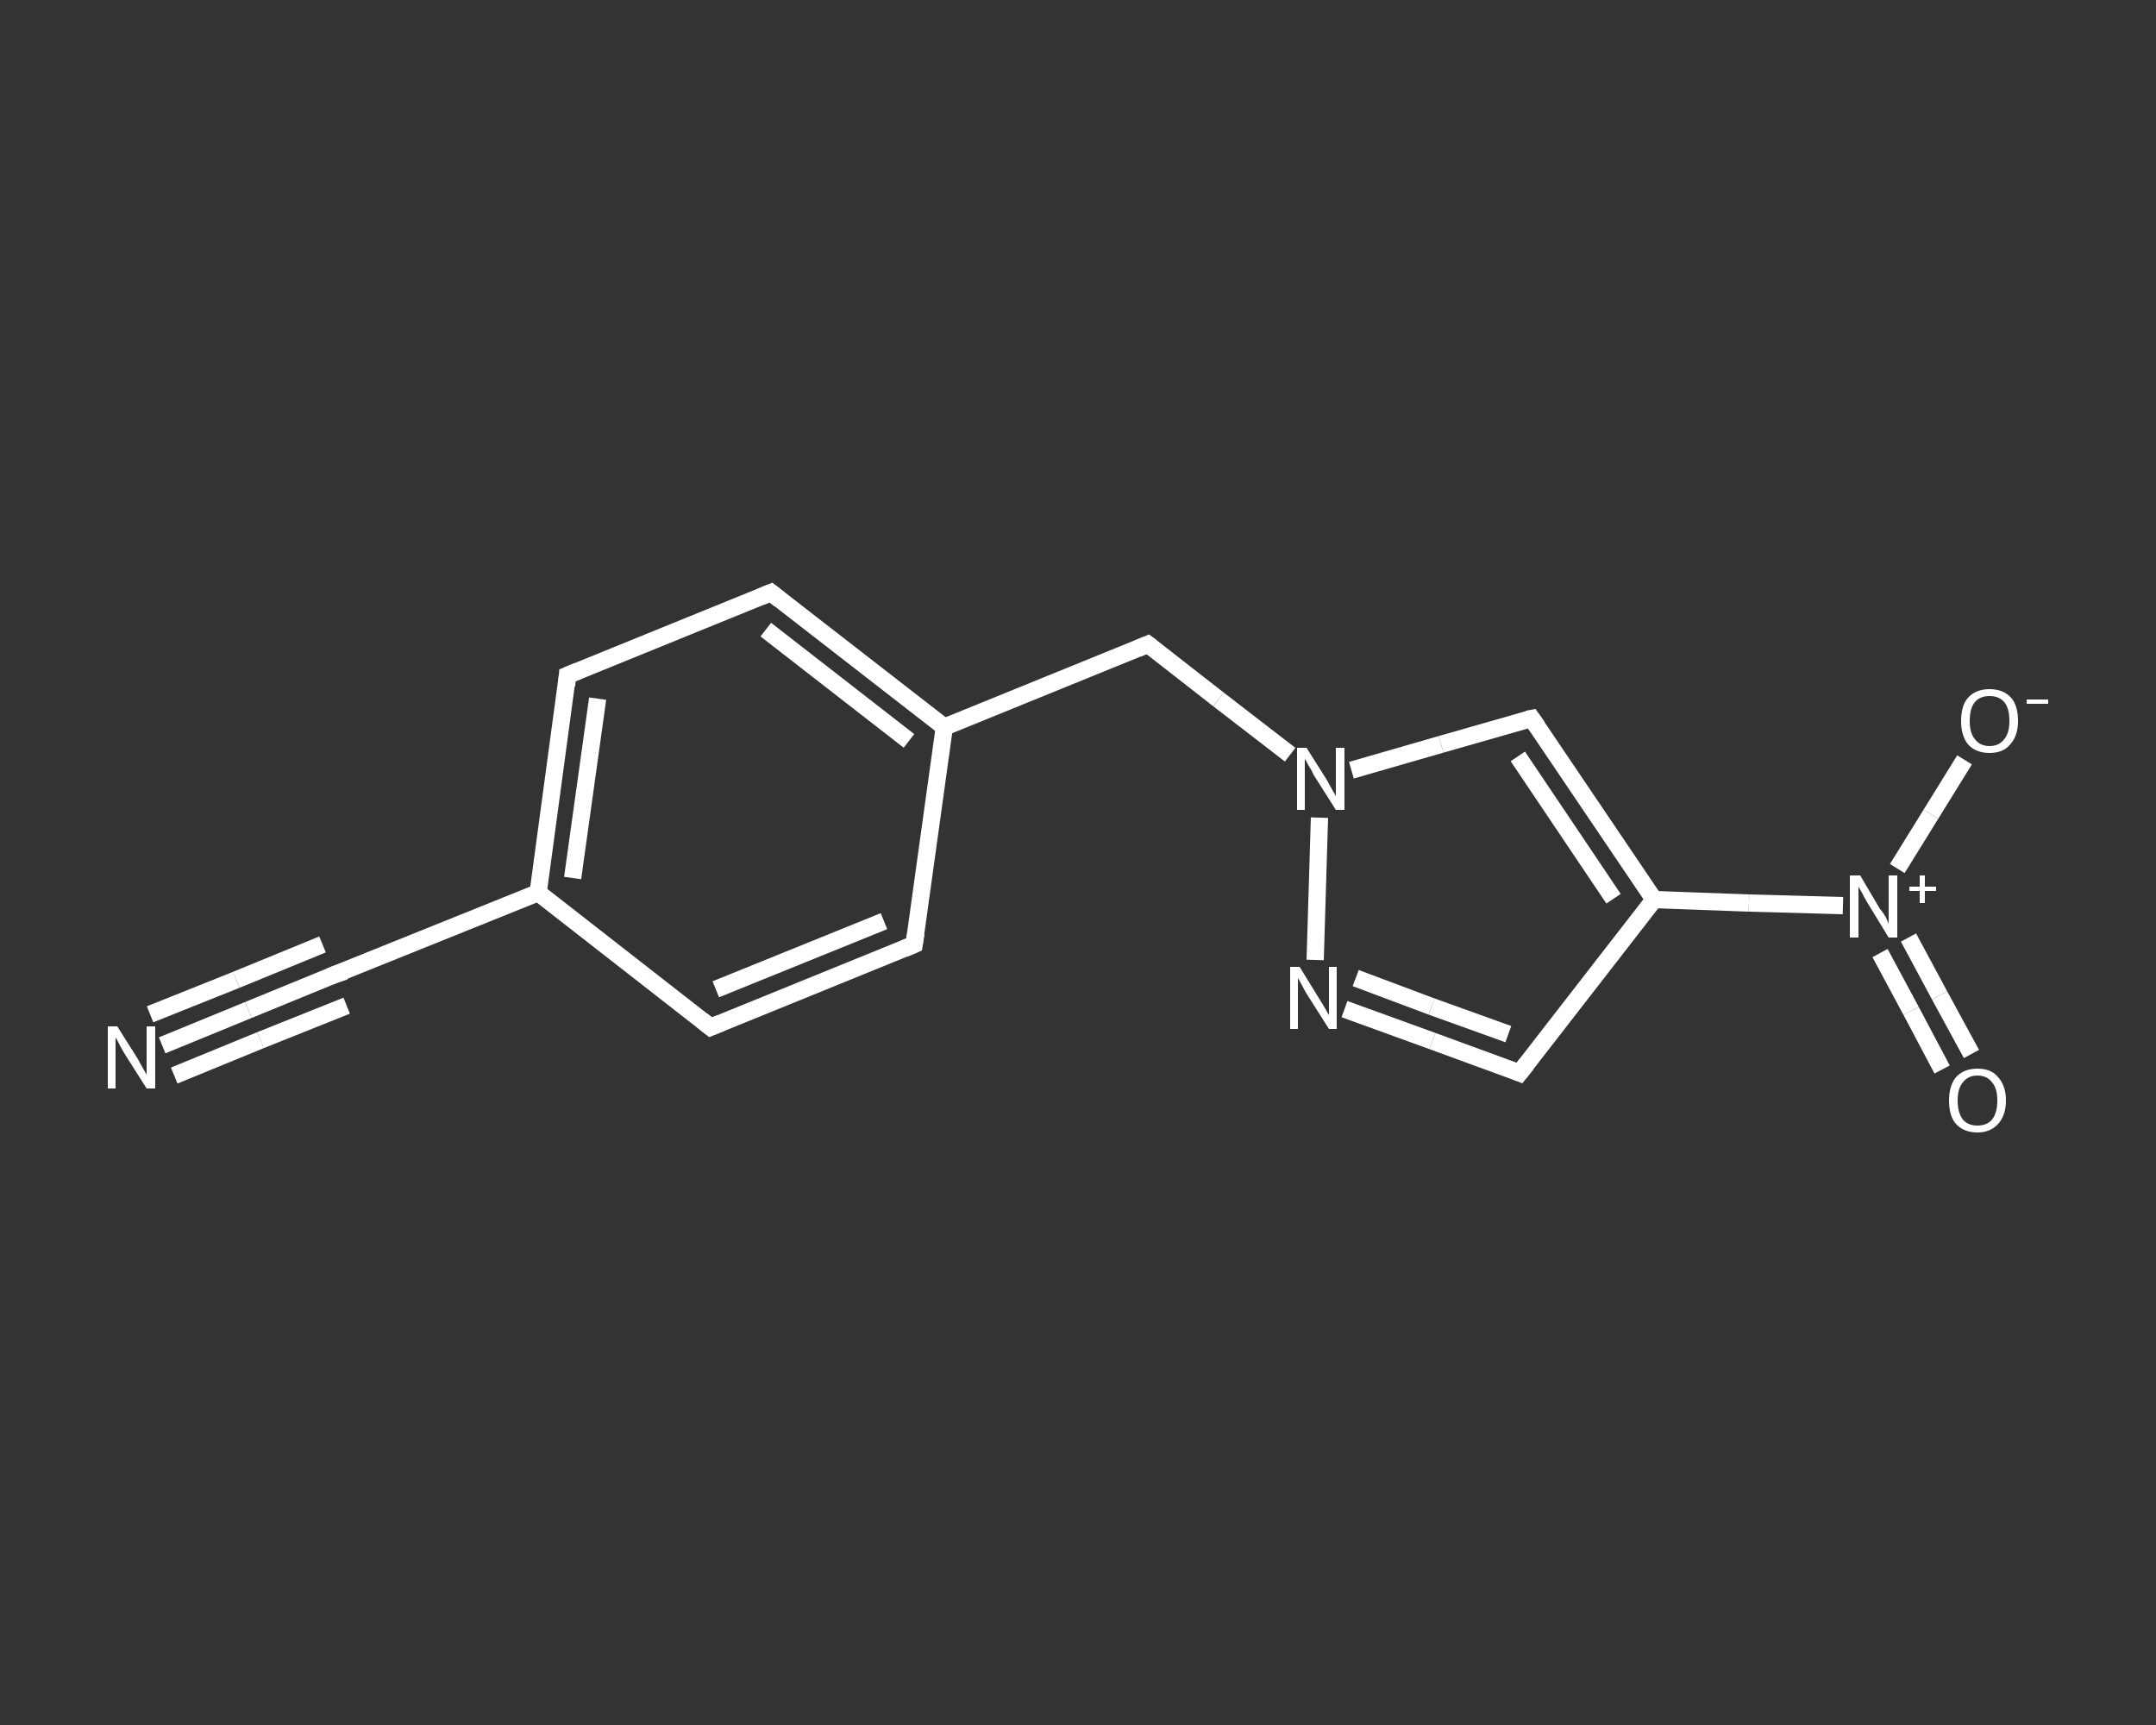 <?xml version='1.0' encoding='iso-8859-1'?>
<svg version='1.1' baseProfile='full'
              xmlns='http://www.w3.org/2000/svg'
                      xmlns:rdkit='http://www.rdkit.org/xml'
                      xmlns:xlink='http://www.w3.org/1999/xlink'
                  xml:space='preserve'
width='250px' height='200px' viewBox='0 0 250 200'>
<rect x="0" y="0" width="250" height="200" fill="#333333" stroke="none"/>
<!-- END OF HEADER -->
<rect style='opacity:1.0;fill:transparent;stroke:none' width='250.0' height='200.0' x='0.0' y='0.0'> </rect>
<path class='bond-0 atom-0 atom-1' d='M 18.8,121.2 L 28.8,117.1' style='fill:none;fill-rule:evenodd;stroke:#FFFFFF;stroke-width:2.0px;stroke-linecap:butt;stroke-linejoin:miter;stroke-opacity:1' />
<path class='bond-0 atom-0 atom-1' d='M 28.8,117.1 L 38.8,113.0' style='fill:none;fill-rule:evenodd;stroke:#FFFFFF;stroke-width:2.0px;stroke-linecap:butt;stroke-linejoin:miter;stroke-opacity:1' />
<path class='bond-0 atom-0 atom-1' d='M 17.4,117.6 L 27.4,113.6' style='fill:none;fill-rule:evenodd;stroke:#FFFFFF;stroke-width:2.0px;stroke-linecap:butt;stroke-linejoin:miter;stroke-opacity:1' />
<path class='bond-0 atom-0 atom-1' d='M 27.4,113.6 L 37.4,109.5' style='fill:none;fill-rule:evenodd;stroke:#FFFFFF;stroke-width:2.0px;stroke-linecap:butt;stroke-linejoin:miter;stroke-opacity:1' />
<path class='bond-0 atom-0 atom-1' d='M 20.2,124.7 L 30.2,120.6' style='fill:none;fill-rule:evenodd;stroke:#FFFFFF;stroke-width:2.0px;stroke-linecap:butt;stroke-linejoin:miter;stroke-opacity:1' />
<path class='bond-0 atom-0 atom-1' d='M 30.2,120.6 L 40.2,116.6' style='fill:none;fill-rule:evenodd;stroke:#FFFFFF;stroke-width:2.0px;stroke-linecap:butt;stroke-linejoin:miter;stroke-opacity:1' />
<path class='bond-1 atom-1 atom-2' d='M 38.8,113.0 L 62.4,103.5' style='fill:none;fill-rule:evenodd;stroke:#FFFFFF;stroke-width:2.0px;stroke-linecap:butt;stroke-linejoin:miter;stroke-opacity:1' />
<path class='bond-2 atom-2 atom-3' d='M 62.4,103.5 L 65.8,78.3' style='fill:none;fill-rule:evenodd;stroke:#FFFFFF;stroke-width:2.0px;stroke-linecap:butt;stroke-linejoin:miter;stroke-opacity:1' />
<path class='bond-2 atom-2 atom-3' d='M 66.4,101.8 L 69.3,81.0' style='fill:none;fill-rule:evenodd;stroke:#FFFFFF;stroke-width:2.0px;stroke-linecap:butt;stroke-linejoin:miter;stroke-opacity:1' />
<path class='bond-3 atom-3 atom-4' d='M 65.8,78.3 L 89.4,68.7' style='fill:none;fill-rule:evenodd;stroke:#FFFFFF;stroke-width:2.0px;stroke-linecap:butt;stroke-linejoin:miter;stroke-opacity:1' />
<path class='bond-4 atom-4 atom-5' d='M 89.4,68.7 L 109.5,84.3' style='fill:none;fill-rule:evenodd;stroke:#FFFFFF;stroke-width:2.0px;stroke-linecap:butt;stroke-linejoin:miter;stroke-opacity:1' />
<path class='bond-4 atom-4 atom-5' d='M 88.8,73.0 L 105.4,85.9' style='fill:none;fill-rule:evenodd;stroke:#FFFFFF;stroke-width:2.0px;stroke-linecap:butt;stroke-linejoin:miter;stroke-opacity:1' />
<path class='bond-5 atom-5 atom-6' d='M 109.5,84.3 L 133.1,74.7' style='fill:none;fill-rule:evenodd;stroke:#FFFFFF;stroke-width:2.0px;stroke-linecap:butt;stroke-linejoin:miter;stroke-opacity:1' />
<path class='bond-6 atom-6 atom-7' d='M 133.1,74.7 L 141.3,81.1' style='fill:none;fill-rule:evenodd;stroke:#FFFFFF;stroke-width:2.0px;stroke-linecap:butt;stroke-linejoin:miter;stroke-opacity:1' />
<path class='bond-6 atom-6 atom-7' d='M 141.3,81.1 L 149.6,87.5' style='fill:none;fill-rule:evenodd;stroke:#FFFFFF;stroke-width:2.0px;stroke-linecap:butt;stroke-linejoin:miter;stroke-opacity:1' />
<path class='bond-7 atom-7 atom-8' d='M 156.7,89.3 L 167.1,86.3' style='fill:none;fill-rule:evenodd;stroke:#FFFFFF;stroke-width:2.0px;stroke-linecap:butt;stroke-linejoin:miter;stroke-opacity:1' />
<path class='bond-7 atom-7 atom-8' d='M 167.1,86.3 L 177.6,83.3' style='fill:none;fill-rule:evenodd;stroke:#FFFFFF;stroke-width:2.0px;stroke-linecap:butt;stroke-linejoin:miter;stroke-opacity:1' />
<path class='bond-8 atom-8 atom-9' d='M 177.6,83.3 L 191.8,104.3' style='fill:none;fill-rule:evenodd;stroke:#FFFFFF;stroke-width:2.0px;stroke-linecap:butt;stroke-linejoin:miter;stroke-opacity:1' />
<path class='bond-8 atom-8 atom-9' d='M 176.0,87.7 L 187.1,104.2' style='fill:none;fill-rule:evenodd;stroke:#FFFFFF;stroke-width:2.0px;stroke-linecap:butt;stroke-linejoin:miter;stroke-opacity:1' />
<path class='bond-9 atom-9 atom-10' d='M 191.8,104.3 L 202.8,104.7' style='fill:none;fill-rule:evenodd;stroke:#FFFFFF;stroke-width:2.0px;stroke-linecap:butt;stroke-linejoin:miter;stroke-opacity:1' />
<path class='bond-9 atom-9 atom-10' d='M 202.8,104.7 L 213.7,105.0' style='fill:none;fill-rule:evenodd;stroke:#FFFFFF;stroke-width:2.0px;stroke-linecap:butt;stroke-linejoin:miter;stroke-opacity:1' />
<path class='bond-10 atom-10 atom-11' d='M 218.0,110.5 L 221.6,117.2' style='fill:none;fill-rule:evenodd;stroke:#FFFFFF;stroke-width:2.0px;stroke-linecap:butt;stroke-linejoin:miter;stroke-opacity:1' />
<path class='bond-10 atom-10 atom-11' d='M 221.6,117.2 L 225.2,124.0' style='fill:none;fill-rule:evenodd;stroke:#FFFFFF;stroke-width:2.0px;stroke-linecap:butt;stroke-linejoin:miter;stroke-opacity:1' />
<path class='bond-10 atom-10 atom-11' d='M 221.3,108.7 L 224.9,115.4' style='fill:none;fill-rule:evenodd;stroke:#FFFFFF;stroke-width:2.0px;stroke-linecap:butt;stroke-linejoin:miter;stroke-opacity:1' />
<path class='bond-10 atom-10 atom-11' d='M 224.9,115.4 L 228.6,122.2' style='fill:none;fill-rule:evenodd;stroke:#FFFFFF;stroke-width:2.0px;stroke-linecap:butt;stroke-linejoin:miter;stroke-opacity:1' />
<path class='bond-11 atom-10 atom-12' d='M 220.0,100.7 L 223.9,94.4' style='fill:none;fill-rule:evenodd;stroke:#FFFFFF;stroke-width:2.0px;stroke-linecap:butt;stroke-linejoin:miter;stroke-opacity:1' />
<path class='bond-11 atom-10 atom-12' d='M 223.9,94.4 L 227.8,88.1' style='fill:none;fill-rule:evenodd;stroke:#FFFFFF;stroke-width:2.0px;stroke-linecap:butt;stroke-linejoin:miter;stroke-opacity:1' />
<path class='bond-12 atom-9 atom-13' d='M 191.8,104.3 L 176.2,124.4' style='fill:none;fill-rule:evenodd;stroke:#FFFFFF;stroke-width:2.0px;stroke-linecap:butt;stroke-linejoin:miter;stroke-opacity:1' />
<path class='bond-13 atom-13 atom-14' d='M 176.2,124.4 L 166.1,120.7' style='fill:none;fill-rule:evenodd;stroke:#FFFFFF;stroke-width:2.0px;stroke-linecap:butt;stroke-linejoin:miter;stroke-opacity:1' />
<path class='bond-13 atom-13 atom-14' d='M 166.1,120.7 L 155.9,117.0' style='fill:none;fill-rule:evenodd;stroke:#FFFFFF;stroke-width:2.0px;stroke-linecap:butt;stroke-linejoin:miter;stroke-opacity:1' />
<path class='bond-13 atom-13 atom-14' d='M 174.9,119.9 L 166.0,116.7' style='fill:none;fill-rule:evenodd;stroke:#FFFFFF;stroke-width:2.0px;stroke-linecap:butt;stroke-linejoin:miter;stroke-opacity:1' />
<path class='bond-13 atom-13 atom-14' d='M 166.0,116.7 L 157.2,113.4' style='fill:none;fill-rule:evenodd;stroke:#FFFFFF;stroke-width:2.0px;stroke-linecap:butt;stroke-linejoin:miter;stroke-opacity:1' />
<path class='bond-14 atom-5 atom-15' d='M 109.5,84.3 L 106.0,109.5' style='fill:none;fill-rule:evenodd;stroke:#FFFFFF;stroke-width:2.0px;stroke-linecap:butt;stroke-linejoin:miter;stroke-opacity:1' />
<path class='bond-15 atom-15 atom-16' d='M 106.0,109.5 L 82.4,119.1' style='fill:none;fill-rule:evenodd;stroke:#FFFFFF;stroke-width:2.0px;stroke-linecap:butt;stroke-linejoin:miter;stroke-opacity:1' />
<path class='bond-15 atom-15 atom-16' d='M 102.5,106.8 L 83.0,114.7' style='fill:none;fill-rule:evenodd;stroke:#FFFFFF;stroke-width:2.0px;stroke-linecap:butt;stroke-linejoin:miter;stroke-opacity:1' />
<path class='bond-16 atom-16 atom-2' d='M 82.4,119.1 L 62.4,103.5' style='fill:none;fill-rule:evenodd;stroke:#FFFFFF;stroke-width:2.0px;stroke-linecap:butt;stroke-linejoin:miter;stroke-opacity:1' />
<path class='bond-17 atom-14 atom-7' d='M 152.5,111.3 L 153.0,94.8' style='fill:none;fill-rule:evenodd;stroke:#FFFFFF;stroke-width:2.0px;stroke-linecap:butt;stroke-linejoin:miter;stroke-opacity:1' />
<path d='M 38.3,113.2 L 38.8,113.0 L 40.0,112.6' style='fill:none;stroke:#FFFFFF;stroke-width:2.0px;stroke-linecap:butt;stroke-linejoin:miter;stroke-opacity:1;' />
<path d='M 65.7,79.5 L 65.8,78.3 L 67.0,77.8' style='fill:none;stroke:#FFFFFF;stroke-width:2.0px;stroke-linecap:butt;stroke-linejoin:miter;stroke-opacity:1;' />
<path d='M 88.2,69.2 L 89.4,68.7 L 90.4,69.5' style='fill:none;stroke:#FFFFFF;stroke-width:2.0px;stroke-linecap:butt;stroke-linejoin:miter;stroke-opacity:1;' />
<path d='M 131.9,75.2 L 133.1,74.7 L 133.5,75.0' style='fill:none;stroke:#FFFFFF;stroke-width:2.0px;stroke-linecap:butt;stroke-linejoin:miter;stroke-opacity:1;' />
<path d='M 177.1,83.4 L 177.6,83.3 L 178.3,84.3' style='fill:none;stroke:#FFFFFF;stroke-width:2.0px;stroke-linecap:butt;stroke-linejoin:miter;stroke-opacity:1;' />
<path d='M 177.0,123.4 L 176.2,124.4 L 175.7,124.2' style='fill:none;stroke:#FFFFFF;stroke-width:2.0px;stroke-linecap:butt;stroke-linejoin:miter;stroke-opacity:1;' />
<path d='M 106.2,108.2 L 106.0,109.5 L 104.8,110.0' style='fill:none;stroke:#FFFFFF;stroke-width:2.0px;stroke-linecap:butt;stroke-linejoin:miter;stroke-opacity:1;' />
<path d='M 83.6,118.6 L 82.4,119.1 L 81.4,118.3' style='fill:none;stroke:#FFFFFF;stroke-width:2.0px;stroke-linecap:butt;stroke-linejoin:miter;stroke-opacity:1;' />
<path class='atom-0' d='M 13.6 119.0
L 16.0 122.8
Q 16.2 123.2, 16.6 123.9
Q 17.0 124.6, 17.0 124.6
L 17.0 119.0
L 18.0 119.0
L 18.0 126.2
L 17.0 126.2
L 14.4 122.1
Q 14.1 121.6, 13.8 121.0
Q 13.5 120.4, 13.4 120.3
L 13.4 126.2
L 12.5 126.2
L 12.5 119.0
L 13.6 119.0
' fill='#FFFFFF'/>
<path class='atom-7' d='M 151.5 86.7
L 153.9 90.5
Q 154.1 90.9, 154.5 91.6
Q 154.9 92.3, 154.9 92.3
L 154.9 86.7
L 155.9 86.7
L 155.9 93.9
L 154.9 93.9
L 152.3 89.8
Q 152.1 89.3, 151.7 88.7
Q 151.4 88.1, 151.3 88.0
L 151.3 93.9
L 150.4 93.9
L 150.4 86.7
L 151.5 86.7
' fill='#FFFFFF'/>
<path class='atom-10' d='M 215.7 101.5
L 218.0 105.4
Q 218.3 105.7, 218.7 106.4
Q 219.0 107.1, 219.0 107.1
L 219.0 101.5
L 220.0 101.5
L 220.0 108.7
L 219.0 108.7
L 216.5 104.6
Q 216.2 104.1, 215.9 103.5
Q 215.6 103.0, 215.5 102.8
L 215.5 108.7
L 214.5 108.7
L 214.5 101.5
L 215.7 101.5
' fill='#FFFFFF'/>
<path class='atom-10' d='M 221.4 102.8
L 222.6 102.8
L 222.6 101.5
L 223.2 101.5
L 223.2 102.8
L 224.5 102.8
L 224.5 103.3
L 223.2 103.3
L 223.2 104.7
L 222.6 104.7
L 222.6 103.3
L 221.4 103.3
L 221.4 102.8
' fill='#FFFFFF'/>
<path class='atom-11' d='M 226.0 127.6
Q 226.0 125.9, 226.8 124.9
Q 227.7 123.9, 229.3 123.9
Q 230.9 123.9, 231.7 124.9
Q 232.6 125.9, 232.6 127.6
Q 232.6 129.3, 231.7 130.3
Q 230.8 131.3, 229.3 131.3
Q 227.7 131.3, 226.8 130.3
Q 226.0 129.4, 226.0 127.6
M 229.3 130.5
Q 230.4 130.5, 231.0 129.8
Q 231.6 129.0, 231.6 127.6
Q 231.6 126.2, 231.0 125.5
Q 230.4 124.7, 229.3 124.7
Q 228.2 124.7, 227.6 125.5
Q 227.0 126.2, 227.0 127.6
Q 227.0 129.0, 227.6 129.8
Q 228.2 130.5, 229.3 130.5
' fill='#FFFFFF'/>
<path class='atom-12' d='M 227.4 83.6
Q 227.4 81.8, 228.2 80.9
Q 229.1 79.9, 230.7 79.9
Q 232.3 79.9, 233.2 80.9
Q 234.0 81.8, 234.0 83.6
Q 234.0 85.3, 233.1 86.3
Q 232.3 87.3, 230.7 87.3
Q 229.1 87.3, 228.2 86.3
Q 227.4 85.3, 227.4 83.6
M 230.7 86.5
Q 231.8 86.5, 232.4 85.7
Q 233.0 85.0, 233.0 83.6
Q 233.0 82.1, 232.4 81.4
Q 231.8 80.7, 230.7 80.7
Q 229.6 80.7, 229.0 81.4
Q 228.4 82.1, 228.4 83.6
Q 228.4 85.0, 229.0 85.7
Q 229.6 86.5, 230.7 86.5
' fill='#FFFFFF'/>
<path class='atom-12' d='M 235.0 81.1
L 237.5 81.1
L 237.5 81.6
L 235.0 81.6
L 235.0 81.1
' fill='#FFFFFF'/>
<path class='atom-14' d='M 150.7 112.1
L 153.1 116.0
Q 153.3 116.3, 153.7 117.0
Q 154.1 117.7, 154.1 117.7
L 154.1 112.1
L 155.0 112.1
L 155.0 119.3
L 154.1 119.3
L 151.5 115.2
Q 151.2 114.7, 150.9 114.1
Q 150.6 113.6, 150.5 113.4
L 150.5 119.3
L 149.6 119.3
L 149.6 112.1
L 150.7 112.1
' fill='#FFFFFF'/>
</svg>

